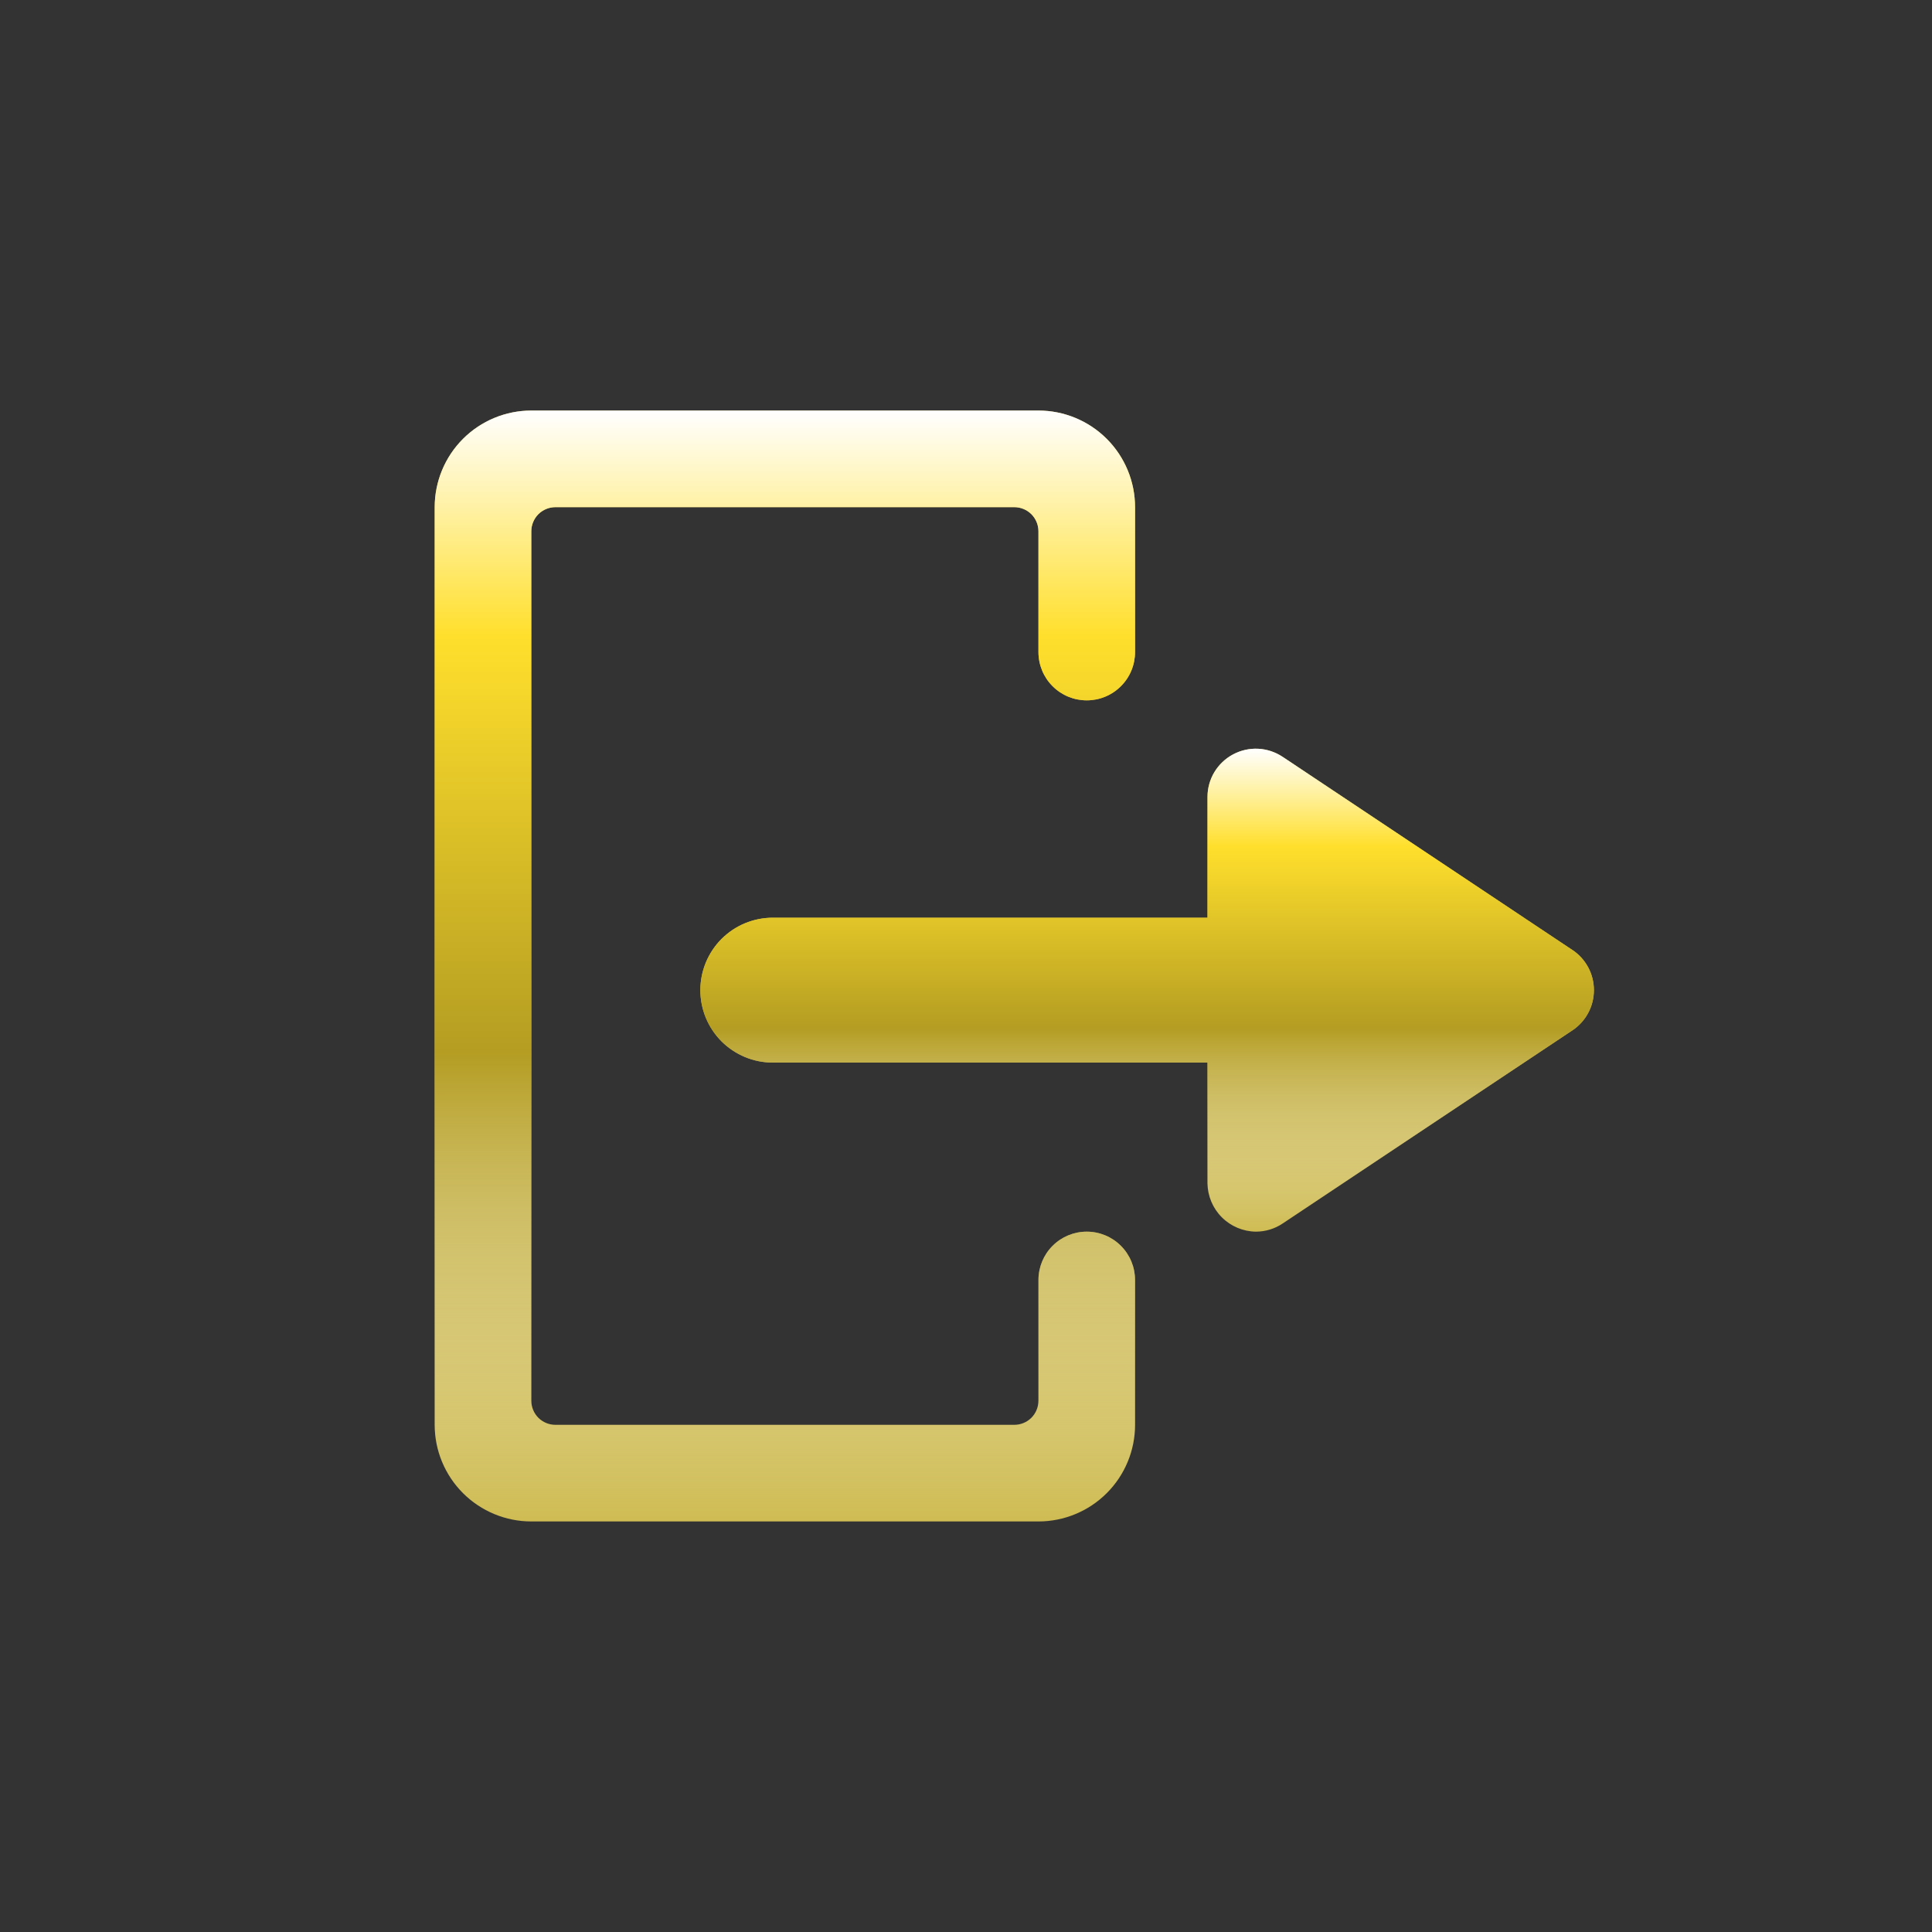 <svg width="40" height="40" viewBox="0 0 40 40" fill="none" xmlns="http://www.w3.org/2000/svg">
<rect x="0" y="0" width="40" height="40" fill="#333333" stroke="none"/>
<path d="M22.5 25.5C22.235 25.5 21.98 25.605 21.793 25.793C21.605 25.98 21.5 26.235 21.5 26.5V29C21.5 29.133 21.447 29.26 21.354 29.354C21.26 29.447 21.133 29.5 21 29.5H11.5C11.367 29.5 11.24 29.447 11.146 29.354C11.053 29.26 11 29.133 11 29V11C11 10.867 11.053 10.74 11.146 10.646C11.24 10.553 11.367 10.5 11.5 10.5H21C21.133 10.5 21.26 10.553 21.354 10.646C21.447 10.74 21.5 10.867 21.5 11V13.5C21.5 13.765 21.605 14.02 21.793 14.207C21.98 14.395 22.235 14.5 22.5 14.5C22.765 14.5 23.02 14.395 23.207 14.207C23.395 14.02 23.5 13.765 23.5 13.5V10.5C23.5 9.97 23.289 9.461 22.914 9.086C22.539 8.711 22.03 8.5 21.5 8.5H11C10.47 8.5 9.961 8.711 9.586 9.086C9.211 9.461 9 9.97 9 10.5V29.5C9 30.03 9.211 30.539 9.586 30.914C9.961 31.289 10.47 31.5 11 31.5H21.5C22.03 31.5 22.539 31.289 22.914 30.914C23.289 30.539 23.5 30.03 23.5 29.5V26.5C23.5 26.235 23.395 25.98 23.207 25.793C23.02 25.605 22.765 25.5 22.5 25.5Z" fill="#CFBC53"/>
<path d="M22.5 25.5C22.235 25.5 21.98 25.605 21.793 25.793C21.605 25.98 21.5 26.235 21.5 26.5V29C21.5 29.133 21.447 29.26 21.354 29.354C21.26 29.447 21.133 29.5 21 29.5H11.5C11.367 29.5 11.24 29.447 11.146 29.354C11.053 29.26 11 29.133 11 29V11C11 10.867 11.053 10.74 11.146 10.646C11.24 10.553 11.367 10.5 11.5 10.5H21C21.133 10.5 21.26 10.553 21.354 10.646C21.447 10.74 21.5 10.867 21.5 11V13.5C21.5 13.765 21.605 14.02 21.793 14.207C21.98 14.395 22.235 14.5 22.5 14.5C22.765 14.5 23.02 14.395 23.207 14.207C23.395 14.02 23.5 13.765 23.5 13.5V10.5C23.5 9.97 23.289 9.461 22.914 9.086C22.539 8.711 22.03 8.5 21.5 8.5H11C10.47 8.5 9.961 8.711 9.586 9.086C9.211 9.461 9 9.97 9 10.5V29.5C9 30.03 9.211 30.539 9.586 30.914C9.961 31.289 10.47 31.5 11 31.5H21.5C22.03 31.5 22.539 31.289 22.914 30.914C23.289 30.539 23.5 30.03 23.5 29.5V26.5C23.5 26.235 23.395 25.98 23.207 25.793C23.02 25.605 22.765 25.5 22.5 25.5Z" fill="url(#paint0_linear)"/>
<path d="M32.555 19.669L26.555 15.669C26.404 15.569 26.23 15.511 26.049 15.502C25.868 15.493 25.688 15.534 25.529 15.619C25.369 15.704 25.236 15.831 25.142 15.986C25.049 16.141 25 16.319 25 16.5V19H16C15.803 19 15.608 19.039 15.426 19.114C15.244 19.189 15.079 19.3 14.939 19.439C14.8 19.578 14.69 19.744 14.614 19.926C14.539 20.108 14.5 20.303 14.5 20.5C14.5 20.697 14.539 20.892 14.614 21.074C14.69 21.256 14.8 21.421 14.939 21.561C15.079 21.7 15.244 21.81 15.426 21.886C15.608 21.961 15.803 22 16 22H25V24.5C25.004 24.764 25.11 25.016 25.297 25.203C25.484 25.39 25.736 25.496 26 25.5C26.198 25.5 26.391 25.442 26.555 25.332L32.555 21.332C32.692 21.241 32.804 21.117 32.882 20.972C32.96 20.827 33 20.665 33 20.5C33 20.335 32.96 20.173 32.882 20.028C32.804 19.883 32.692 19.759 32.555 19.668V19.669Z" fill="#CFBC53"/>
<path d="M32.555 19.669L26.555 15.669C26.404 15.569 26.23 15.511 26.049 15.502C25.868 15.493 25.688 15.534 25.529 15.619C25.369 15.704 25.236 15.831 25.142 15.986C25.049 16.141 25 16.319 25 16.5V19H16C15.803 19 15.608 19.039 15.426 19.114C15.244 19.189 15.079 19.3 14.939 19.439C14.8 19.578 14.69 19.744 14.614 19.926C14.539 20.108 14.5 20.303 14.5 20.5C14.5 20.697 14.539 20.892 14.614 21.074C14.69 21.256 14.8 21.421 14.939 21.561C15.079 21.7 15.244 21.81 15.426 21.886C15.608 21.961 15.803 22 16 22H25V24.5C25.004 24.764 25.11 25.016 25.297 25.203C25.484 25.39 25.736 25.496 26 25.5C26.198 25.5 26.391 25.442 26.555 25.332L32.555 21.332C32.692 21.241 32.804 21.117 32.882 20.972C32.96 20.827 33 20.665 33 20.5C33 20.335 32.96 20.173 32.882 20.028C32.804 19.883 32.692 19.759 32.555 19.668V19.669Z" fill="url(#paint1_linear)"/>
<defs>
<linearGradient id="paint0_linear" x1="16.25" y1="8.5" x2="16.25" y2="31.5" gradientUnits="userSpaceOnUse">
<stop stop-color="white"/>
<stop offset="0.203" stop-color="#FFDF2C"/>
<stop offset="0.578" stop-color="#B49D22"/>
<stop offset="1" stop-color="white" stop-opacity="0"/>
</linearGradient>
<linearGradient id="paint1_linear" x1="23.75" y1="15.501" x2="23.75" y2="25.5" gradientUnits="userSpaceOnUse">
<stop stop-color="white"/>
<stop offset="0.203" stop-color="#FFDF2C"/>
<stop offset="0.578" stop-color="#B49D22"/>
<stop offset="1" stop-color="white" stop-opacity="0"/>
</linearGradient>
</defs>
</svg>
